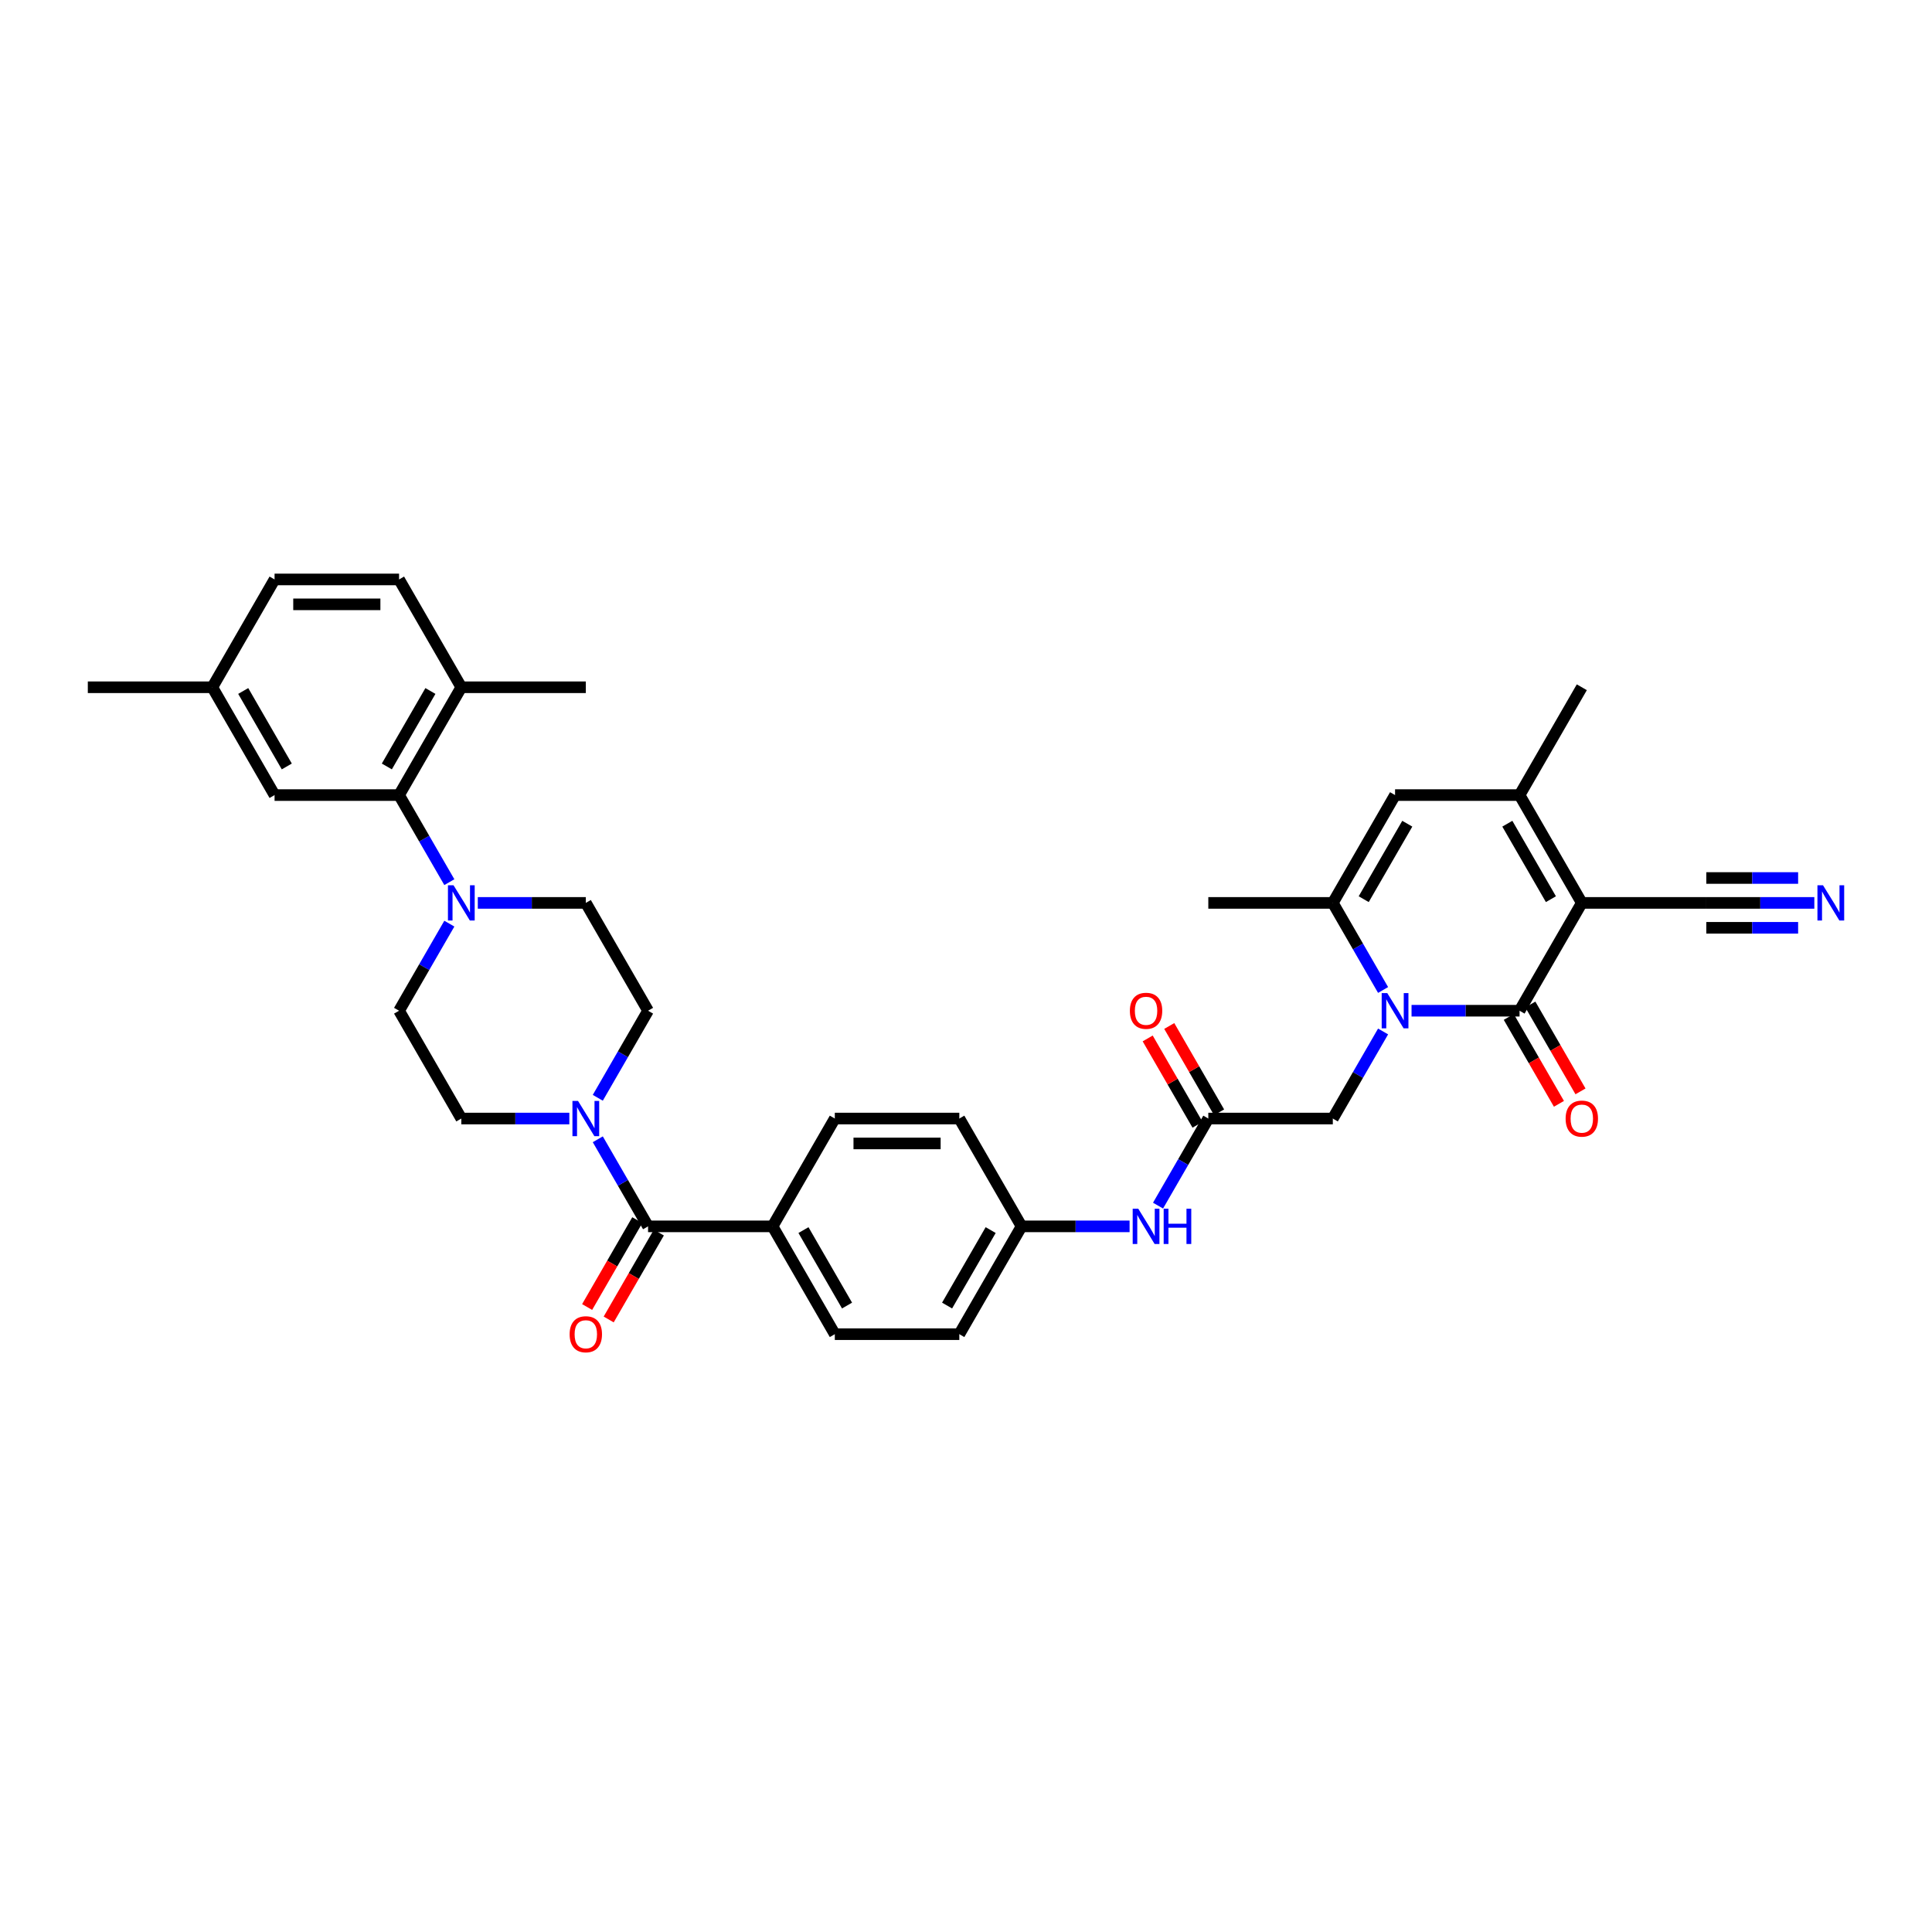 <?xml version='1.0' encoding='iso-8859-1'?>
<svg version='1.1' baseProfile='full'
              xmlns='http://www.w3.org/2000/svg'
                      xmlns:rdkit='http://www.rdkit.org/xml'
                      xmlns:xlink='http://www.w3.org/1999/xlink'
                  xml:space='preserve'
width='1000px' height='1000px' viewBox='0 0 1000 1000'>
<!-- END OF HEADER -->
<rect style='opacity:1.0;fill:#FFFFFF;stroke:none' width='1000' height='1000' x='0' y='0'> </rect>
<path class='bond-0' d='M 818.743,467.341 L 786.523,523.148' style='fill:none;fill-rule:evenodd;stroke:#000000;stroke-width:6px;stroke-linecap:butt;stroke-linejoin:miter;stroke-opacity:1' />
<path class='bond-2' d='M 818.743,467.341 L 786.523,411.533' style='fill:none;fill-rule:evenodd;stroke:#000000;stroke-width:6px;stroke-linecap:butt;stroke-linejoin:miter;stroke-opacity:1' />
<path class='bond-2' d='M 802.749,465.414 L 780.194,426.348' style='fill:none;fill-rule:evenodd;stroke:#000000;stroke-width:6px;stroke-linecap:butt;stroke-linejoin:miter;stroke-opacity:1' />
<path class='bond-9' d='M 818.743,467.341 L 883.184,467.341' style='fill:none;fill-rule:evenodd;stroke:#000000;stroke-width:6px;stroke-linecap:butt;stroke-linejoin:miter;stroke-opacity:1' />
<path class='bond-1' d='M 786.523,523.148 L 758.568,523.148' style='fill:none;fill-rule:evenodd;stroke:#000000;stroke-width:6px;stroke-linecap:butt;stroke-linejoin:miter;stroke-opacity:1' />
<path class='bond-1' d='M 758.568,523.148 L 730.614,523.148' style='fill:none;fill-rule:evenodd;stroke:#0000FF;stroke-width:6px;stroke-linecap:butt;stroke-linejoin:miter;stroke-opacity:1' />
<path class='bond-14' d='M 780.942,526.37 L 793.923,548.854' style='fill:none;fill-rule:evenodd;stroke:#000000;stroke-width:6px;stroke-linecap:butt;stroke-linejoin:miter;stroke-opacity:1' />
<path class='bond-14' d='M 793.923,548.854 L 806.905,571.338' style='fill:none;fill-rule:evenodd;stroke:#FF0000;stroke-width:6px;stroke-linecap:butt;stroke-linejoin:miter;stroke-opacity:1' />
<path class='bond-14' d='M 792.103,519.926 L 805.085,542.41' style='fill:none;fill-rule:evenodd;stroke:#000000;stroke-width:6px;stroke-linecap:butt;stroke-linejoin:miter;stroke-opacity:1' />
<path class='bond-14' d='M 805.085,542.41 L 818.066,564.894' style='fill:none;fill-rule:evenodd;stroke:#FF0000;stroke-width:6px;stroke-linecap:butt;stroke-linejoin:miter;stroke-opacity:1' />
<path class='bond-11' d='M 715.884,533.884 L 702.873,556.419' style='fill:none;fill-rule:evenodd;stroke:#0000FF;stroke-width:6px;stroke-linecap:butt;stroke-linejoin:miter;stroke-opacity:1' />
<path class='bond-11' d='M 702.873,556.419 L 689.862,578.955' style='fill:none;fill-rule:evenodd;stroke:#000000;stroke-width:6px;stroke-linecap:butt;stroke-linejoin:miter;stroke-opacity:1' />
<path class='bond-36' d='M 715.884,512.412 L 702.873,489.876' style='fill:none;fill-rule:evenodd;stroke:#0000FF;stroke-width:6px;stroke-linecap:butt;stroke-linejoin:miter;stroke-opacity:1' />
<path class='bond-36' d='M 702.873,489.876 L 689.862,467.341' style='fill:none;fill-rule:evenodd;stroke:#000000;stroke-width:6px;stroke-linecap:butt;stroke-linejoin:miter;stroke-opacity:1' />
<path class='bond-4' d='M 786.523,411.533 L 722.082,411.533' style='fill:none;fill-rule:evenodd;stroke:#000000;stroke-width:6px;stroke-linecap:butt;stroke-linejoin:miter;stroke-opacity:1' />
<path class='bond-32' d='M 786.523,411.533 L 818.743,355.726' style='fill:none;fill-rule:evenodd;stroke:#000000;stroke-width:6px;stroke-linecap:butt;stroke-linejoin:miter;stroke-opacity:1' />
<path class='bond-3' d='M 689.862,467.341 L 722.082,411.533' style='fill:none;fill-rule:evenodd;stroke:#000000;stroke-width:6px;stroke-linecap:butt;stroke-linejoin:miter;stroke-opacity:1' />
<path class='bond-3' d='M 705.856,465.414 L 728.41,426.348' style='fill:none;fill-rule:evenodd;stroke:#000000;stroke-width:6px;stroke-linecap:butt;stroke-linejoin:miter;stroke-opacity:1' />
<path class='bond-33' d='M 689.862,467.341 L 625.421,467.341' style='fill:none;fill-rule:evenodd;stroke:#000000;stroke-width:6px;stroke-linecap:butt;stroke-linejoin:miter;stroke-opacity:1' />
<path class='bond-5' d='M 335.438,634.763 L 399.878,634.763' style='fill:none;fill-rule:evenodd;stroke:#000000;stroke-width:6px;stroke-linecap:butt;stroke-linejoin:miter;stroke-opacity:1' />
<path class='bond-6' d='M 335.438,634.763 L 322.427,612.227' style='fill:none;fill-rule:evenodd;stroke:#000000;stroke-width:6px;stroke-linecap:butt;stroke-linejoin:miter;stroke-opacity:1' />
<path class='bond-6' d='M 322.427,612.227 L 309.416,589.691' style='fill:none;fill-rule:evenodd;stroke:#0000FF;stroke-width:6px;stroke-linecap:butt;stroke-linejoin:miter;stroke-opacity:1' />
<path class='bond-22' d='M 329.857,631.54 L 316.876,654.025' style='fill:none;fill-rule:evenodd;stroke:#000000;stroke-width:6px;stroke-linecap:butt;stroke-linejoin:miter;stroke-opacity:1' />
<path class='bond-22' d='M 316.876,654.025 L 303.895,676.509' style='fill:none;fill-rule:evenodd;stroke:#FF0000;stroke-width:6px;stroke-linecap:butt;stroke-linejoin:miter;stroke-opacity:1' />
<path class='bond-22' d='M 341.018,637.985 L 328.037,660.469' style='fill:none;fill-rule:evenodd;stroke:#000000;stroke-width:6px;stroke-linecap:butt;stroke-linejoin:miter;stroke-opacity:1' />
<path class='bond-22' d='M 328.037,660.469 L 315.056,682.953' style='fill:none;fill-rule:evenodd;stroke:#FF0000;stroke-width:6px;stroke-linecap:butt;stroke-linejoin:miter;stroke-opacity:1' />
<path class='bond-17' d='M 309.416,568.219 L 322.427,545.684' style='fill:none;fill-rule:evenodd;stroke:#0000FF;stroke-width:6px;stroke-linecap:butt;stroke-linejoin:miter;stroke-opacity:1' />
<path class='bond-17' d='M 322.427,545.684 L 335.438,523.148' style='fill:none;fill-rule:evenodd;stroke:#000000;stroke-width:6px;stroke-linecap:butt;stroke-linejoin:miter;stroke-opacity:1' />
<path class='bond-18' d='M 294.685,578.955 L 266.731,578.955' style='fill:none;fill-rule:evenodd;stroke:#0000FF;stroke-width:6px;stroke-linecap:butt;stroke-linejoin:miter;stroke-opacity:1' />
<path class='bond-18' d='M 266.731,578.955 L 238.777,578.955' style='fill:none;fill-rule:evenodd;stroke:#000000;stroke-width:6px;stroke-linecap:butt;stroke-linejoin:miter;stroke-opacity:1' />
<path class='bond-7' d='M 232.578,478.076 L 219.567,500.612' style='fill:none;fill-rule:evenodd;stroke:#0000FF;stroke-width:6px;stroke-linecap:butt;stroke-linejoin:miter;stroke-opacity:1' />
<path class='bond-7' d='M 219.567,500.612 L 206.556,523.148' style='fill:none;fill-rule:evenodd;stroke:#000000;stroke-width:6px;stroke-linecap:butt;stroke-linejoin:miter;stroke-opacity:1' />
<path class='bond-8' d='M 232.578,456.605 L 219.567,434.069' style='fill:none;fill-rule:evenodd;stroke:#0000FF;stroke-width:6px;stroke-linecap:butt;stroke-linejoin:miter;stroke-opacity:1' />
<path class='bond-8' d='M 219.567,434.069 L 206.556,411.533' style='fill:none;fill-rule:evenodd;stroke:#000000;stroke-width:6px;stroke-linecap:butt;stroke-linejoin:miter;stroke-opacity:1' />
<path class='bond-38' d='M 247.309,467.341 L 275.263,467.341' style='fill:none;fill-rule:evenodd;stroke:#0000FF;stroke-width:6px;stroke-linecap:butt;stroke-linejoin:miter;stroke-opacity:1' />
<path class='bond-38' d='M 275.263,467.341 L 303.217,467.341' style='fill:none;fill-rule:evenodd;stroke:#000000;stroke-width:6px;stroke-linecap:butt;stroke-linejoin:miter;stroke-opacity:1' />
<path class='bond-16' d='M 206.556,411.533 L 238.777,355.726' style='fill:none;fill-rule:evenodd;stroke:#000000;stroke-width:6px;stroke-linecap:butt;stroke-linejoin:miter;stroke-opacity:1' />
<path class='bond-16' d='M 200.228,396.718 L 222.782,357.653' style='fill:none;fill-rule:evenodd;stroke:#000000;stroke-width:6px;stroke-linecap:butt;stroke-linejoin:miter;stroke-opacity:1' />
<path class='bond-21' d='M 206.556,411.533 L 142.116,411.533' style='fill:none;fill-rule:evenodd;stroke:#000000;stroke-width:6px;stroke-linecap:butt;stroke-linejoin:miter;stroke-opacity:1' />
<path class='bond-12' d='M 883.184,467.341 L 911.138,467.341' style='fill:none;fill-rule:evenodd;stroke:#000000;stroke-width:6px;stroke-linecap:butt;stroke-linejoin:miter;stroke-opacity:1' />
<path class='bond-12' d='M 911.138,467.341 L 939.093,467.341' style='fill:none;fill-rule:evenodd;stroke:#0000FF;stroke-width:6px;stroke-linecap:butt;stroke-linejoin:miter;stroke-opacity:1' />
<path class='bond-12' d='M 883.184,480.229 L 906.945,480.229' style='fill:none;fill-rule:evenodd;stroke:#000000;stroke-width:6px;stroke-linecap:butt;stroke-linejoin:miter;stroke-opacity:1' />
<path class='bond-12' d='M 906.945,480.229 L 930.706,480.229' style='fill:none;fill-rule:evenodd;stroke:#0000FF;stroke-width:6px;stroke-linecap:butt;stroke-linejoin:miter;stroke-opacity:1' />
<path class='bond-12' d='M 883.184,454.452 L 906.945,454.452' style='fill:none;fill-rule:evenodd;stroke:#000000;stroke-width:6px;stroke-linecap:butt;stroke-linejoin:miter;stroke-opacity:1' />
<path class='bond-12' d='M 906.945,454.452 L 930.706,454.452' style='fill:none;fill-rule:evenodd;stroke:#0000FF;stroke-width:6px;stroke-linecap:butt;stroke-linejoin:miter;stroke-opacity:1' />
<path class='bond-10' d='M 625.421,578.955 L 689.862,578.955' style='fill:none;fill-rule:evenodd;stroke:#000000;stroke-width:6px;stroke-linecap:butt;stroke-linejoin:miter;stroke-opacity:1' />
<path class='bond-15' d='M 625.421,578.955 L 612.41,601.491' style='fill:none;fill-rule:evenodd;stroke:#000000;stroke-width:6px;stroke-linecap:butt;stroke-linejoin:miter;stroke-opacity:1' />
<path class='bond-15' d='M 612.41,601.491 L 599.399,624.027' style='fill:none;fill-rule:evenodd;stroke:#0000FF;stroke-width:6px;stroke-linecap:butt;stroke-linejoin:miter;stroke-opacity:1' />
<path class='bond-23' d='M 631.002,575.733 L 618.102,553.391' style='fill:none;fill-rule:evenodd;stroke:#000000;stroke-width:6px;stroke-linecap:butt;stroke-linejoin:miter;stroke-opacity:1' />
<path class='bond-23' d='M 618.102,553.391 L 605.203,531.048' style='fill:none;fill-rule:evenodd;stroke:#FF0000;stroke-width:6px;stroke-linecap:butt;stroke-linejoin:miter;stroke-opacity:1' />
<path class='bond-23' d='M 619.84,582.177 L 606.941,559.835' style='fill:none;fill-rule:evenodd;stroke:#000000;stroke-width:6px;stroke-linecap:butt;stroke-linejoin:miter;stroke-opacity:1' />
<path class='bond-23' d='M 606.941,559.835 L 594.041,537.492' style='fill:none;fill-rule:evenodd;stroke:#FF0000;stroke-width:6px;stroke-linecap:butt;stroke-linejoin:miter;stroke-opacity:1' />
<path class='bond-13' d='M 399.878,634.763 L 432.099,690.57' style='fill:none;fill-rule:evenodd;stroke:#000000;stroke-width:6px;stroke-linecap:butt;stroke-linejoin:miter;stroke-opacity:1' />
<path class='bond-13' d='M 415.873,636.69 L 438.427,675.755' style='fill:none;fill-rule:evenodd;stroke:#000000;stroke-width:6px;stroke-linecap:butt;stroke-linejoin:miter;stroke-opacity:1' />
<path class='bond-37' d='M 399.878,634.763 L 432.099,578.955' style='fill:none;fill-rule:evenodd;stroke:#000000;stroke-width:6px;stroke-linecap:butt;stroke-linejoin:miter;stroke-opacity:1' />
<path class='bond-27' d='M 584.669,634.763 L 556.714,634.763' style='fill:none;fill-rule:evenodd;stroke:#0000FF;stroke-width:6px;stroke-linecap:butt;stroke-linejoin:miter;stroke-opacity:1' />
<path class='bond-27' d='M 556.714,634.763 L 528.76,634.763' style='fill:none;fill-rule:evenodd;stroke:#000000;stroke-width:6px;stroke-linecap:butt;stroke-linejoin:miter;stroke-opacity:1' />
<path class='bond-26' d='M 238.777,355.726 L 206.556,299.919' style='fill:none;fill-rule:evenodd;stroke:#000000;stroke-width:6px;stroke-linecap:butt;stroke-linejoin:miter;stroke-opacity:1' />
<path class='bond-34' d='M 238.777,355.726 L 303.217,355.726' style='fill:none;fill-rule:evenodd;stroke:#000000;stroke-width:6px;stroke-linecap:butt;stroke-linejoin:miter;stroke-opacity:1' />
<path class='bond-19' d='M 335.438,523.148 L 303.217,467.341' style='fill:none;fill-rule:evenodd;stroke:#000000;stroke-width:6px;stroke-linecap:butt;stroke-linejoin:miter;stroke-opacity:1' />
<path class='bond-20' d='M 238.777,578.955 L 206.556,523.148' style='fill:none;fill-rule:evenodd;stroke:#000000;stroke-width:6px;stroke-linecap:butt;stroke-linejoin:miter;stroke-opacity:1' />
<path class='bond-28' d='M 142.116,411.533 L 109.895,355.726' style='fill:none;fill-rule:evenodd;stroke:#000000;stroke-width:6px;stroke-linecap:butt;stroke-linejoin:miter;stroke-opacity:1' />
<path class='bond-28' d='M 148.444,396.718 L 125.89,357.653' style='fill:none;fill-rule:evenodd;stroke:#000000;stroke-width:6px;stroke-linecap:butt;stroke-linejoin:miter;stroke-opacity:1' />
<path class='bond-24' d='M 432.099,690.57 L 496.54,690.57' style='fill:none;fill-rule:evenodd;stroke:#000000;stroke-width:6px;stroke-linecap:butt;stroke-linejoin:miter;stroke-opacity:1' />
<path class='bond-25' d='M 432.099,578.955 L 496.54,578.955' style='fill:none;fill-rule:evenodd;stroke:#000000;stroke-width:6px;stroke-linecap:butt;stroke-linejoin:miter;stroke-opacity:1' />
<path class='bond-25' d='M 441.765,591.843 L 486.873,591.843' style='fill:none;fill-rule:evenodd;stroke:#000000;stroke-width:6px;stroke-linecap:butt;stroke-linejoin:miter;stroke-opacity:1' />
<path class='bond-39' d='M 206.556,299.919 L 142.116,299.919' style='fill:none;fill-rule:evenodd;stroke:#000000;stroke-width:6px;stroke-linecap:butt;stroke-linejoin:miter;stroke-opacity:1' />
<path class='bond-39' d='M 196.89,312.807 L 151.782,312.807' style='fill:none;fill-rule:evenodd;stroke:#000000;stroke-width:6px;stroke-linecap:butt;stroke-linejoin:miter;stroke-opacity:1' />
<path class='bond-29' d='M 528.76,634.763 L 496.54,578.955' style='fill:none;fill-rule:evenodd;stroke:#000000;stroke-width:6px;stroke-linecap:butt;stroke-linejoin:miter;stroke-opacity:1' />
<path class='bond-30' d='M 528.76,634.763 L 496.54,690.57' style='fill:none;fill-rule:evenodd;stroke:#000000;stroke-width:6px;stroke-linecap:butt;stroke-linejoin:miter;stroke-opacity:1' />
<path class='bond-30' d='M 512.765,636.69 L 490.211,675.755' style='fill:none;fill-rule:evenodd;stroke:#000000;stroke-width:6px;stroke-linecap:butt;stroke-linejoin:miter;stroke-opacity:1' />
<path class='bond-31' d='M 109.895,355.726 L 142.116,299.919' style='fill:none;fill-rule:evenodd;stroke:#000000;stroke-width:6px;stroke-linecap:butt;stroke-linejoin:miter;stroke-opacity:1' />
<path class='bond-35' d='M 109.895,355.726 L 45.455,355.726' style='fill:none;fill-rule:evenodd;stroke:#000000;stroke-width:6px;stroke-linecap:butt;stroke-linejoin:miter;stroke-opacity:1' />
<path  class='atom-2' d='M 718.048 514.023
L 724.028 523.689
Q 724.621 524.643, 725.575 526.37
Q 726.528 528.097, 726.58 528.2
L 726.58 514.023
L 729.003 514.023
L 729.003 532.273
L 726.503 532.273
L 720.084 521.704
Q 719.337 520.467, 718.538 519.049
Q 717.765 517.632, 717.533 517.194
L 717.533 532.273
L 715.161 532.273
L 715.161 514.023
L 718.048 514.023
' fill='#0000FF'/>
<path  class='atom-7' d='M 299.183 569.83
L 305.164 579.497
Q 305.756 580.45, 306.71 582.177
Q 307.664 583.904, 307.715 584.007
L 307.715 569.83
L 310.138 569.83
L 310.138 588.08
L 307.638 588.08
L 301.22 577.512
Q 300.472 576.274, 299.673 574.857
Q 298.9 573.439, 298.668 573.001
L 298.668 588.08
L 296.296 588.08
L 296.296 569.83
L 299.183 569.83
' fill='#0000FF'/>
<path  class='atom-8' d='M 234.743 458.216
L 240.723 467.882
Q 241.316 468.836, 242.269 470.563
Q 243.223 472.29, 243.275 472.393
L 243.275 458.216
L 245.698 458.216
L 245.698 476.465
L 243.197 476.465
L 236.779 465.897
Q 236.032 464.66, 235.232 463.242
Q 234.459 461.825, 234.227 461.386
L 234.227 476.465
L 231.856 476.465
L 231.856 458.216
L 234.743 458.216
' fill='#0000FF'/>
<path  class='atom-13' d='M 943.591 458.216
L 949.571 467.882
Q 950.163 468.836, 951.117 470.563
Q 952.071 472.29, 952.122 472.393
L 952.122 458.216
L 954.545 458.216
L 954.545 476.465
L 952.045 476.465
L 945.627 465.897
Q 944.879 464.66, 944.08 463.242
Q 943.307 461.825, 943.075 461.386
L 943.075 476.465
L 940.704 476.465
L 940.704 458.216
L 943.591 458.216
' fill='#0000FF'/>
<path  class='atom-15' d='M 810.366 579.007
Q 810.366 574.625, 812.531 572.176
Q 814.696 569.727, 818.743 569.727
Q 822.79 569.727, 824.955 572.176
Q 827.12 574.625, 827.12 579.007
Q 827.12 583.44, 824.929 585.966
Q 822.738 588.467, 818.743 588.467
Q 814.722 588.467, 812.531 585.966
Q 810.366 583.466, 810.366 579.007
M 818.743 586.405
Q 821.527 586.405, 823.022 584.549
Q 824.543 582.667, 824.543 579.007
Q 824.543 575.424, 823.022 573.62
Q 821.527 571.789, 818.743 571.789
Q 815.959 571.789, 814.438 573.594
Q 812.943 575.398, 812.943 579.007
Q 812.943 582.693, 814.438 584.549
Q 815.959 586.405, 818.743 586.405
' fill='#FF0000'/>
<path  class='atom-16' d='M 589.167 625.638
L 595.147 635.304
Q 595.74 636.258, 596.693 637.985
Q 597.647 639.712, 597.699 639.815
L 597.699 625.638
L 600.122 625.638
L 600.122 643.887
L 597.621 643.887
L 591.203 633.319
Q 590.455 632.082, 589.656 630.664
Q 588.883 629.246, 588.651 628.808
L 588.651 643.887
L 586.28 643.887
L 586.28 625.638
L 589.167 625.638
' fill='#0000FF'/>
<path  class='atom-16' d='M 602.313 625.638
L 604.787 625.638
L 604.787 633.396
L 614.118 633.396
L 614.118 625.638
L 616.593 625.638
L 616.593 643.887
L 614.118 643.887
L 614.118 635.458
L 604.787 635.458
L 604.787 643.887
L 602.313 643.887
L 602.313 625.638
' fill='#0000FF'/>
<path  class='atom-23' d='M 294.84 690.621
Q 294.84 686.239, 297.005 683.791
Q 299.171 681.342, 303.217 681.342
Q 307.264 681.342, 309.429 683.791
Q 311.595 686.239, 311.595 690.621
Q 311.595 695.055, 309.404 697.581
Q 307.213 700.081, 303.217 700.081
Q 299.196 700.081, 297.005 697.581
Q 294.84 695.081, 294.84 690.621
M 303.217 698.019
Q 306.001 698.019, 307.496 696.163
Q 309.017 694.282, 309.017 690.621
Q 309.017 687.038, 307.496 685.234
Q 306.001 683.404, 303.217 683.404
Q 300.434 683.404, 298.913 685.208
Q 297.418 687.013, 297.418 690.621
Q 297.418 694.307, 298.913 696.163
Q 300.434 698.019, 303.217 698.019
' fill='#FF0000'/>
<path  class='atom-24' d='M 584.823 523.199
Q 584.823 518.818, 586.989 516.369
Q 589.154 513.92, 593.201 513.92
Q 597.247 513.92, 599.413 516.369
Q 601.578 518.818, 601.578 523.199
Q 601.578 527.633, 599.387 530.159
Q 597.196 532.659, 593.201 532.659
Q 589.18 532.659, 586.989 530.159
Q 584.823 527.659, 584.823 523.199
M 593.201 530.597
Q 595.984 530.597, 597.479 528.741
Q 599 526.86, 599 523.199
Q 599 519.617, 597.479 517.812
Q 595.984 515.982, 593.201 515.982
Q 590.417 515.982, 588.896 517.786
Q 587.401 519.591, 587.401 523.199
Q 587.401 526.885, 588.896 528.741
Q 590.417 530.597, 593.201 530.597
' fill='#FF0000'/>
</svg>
